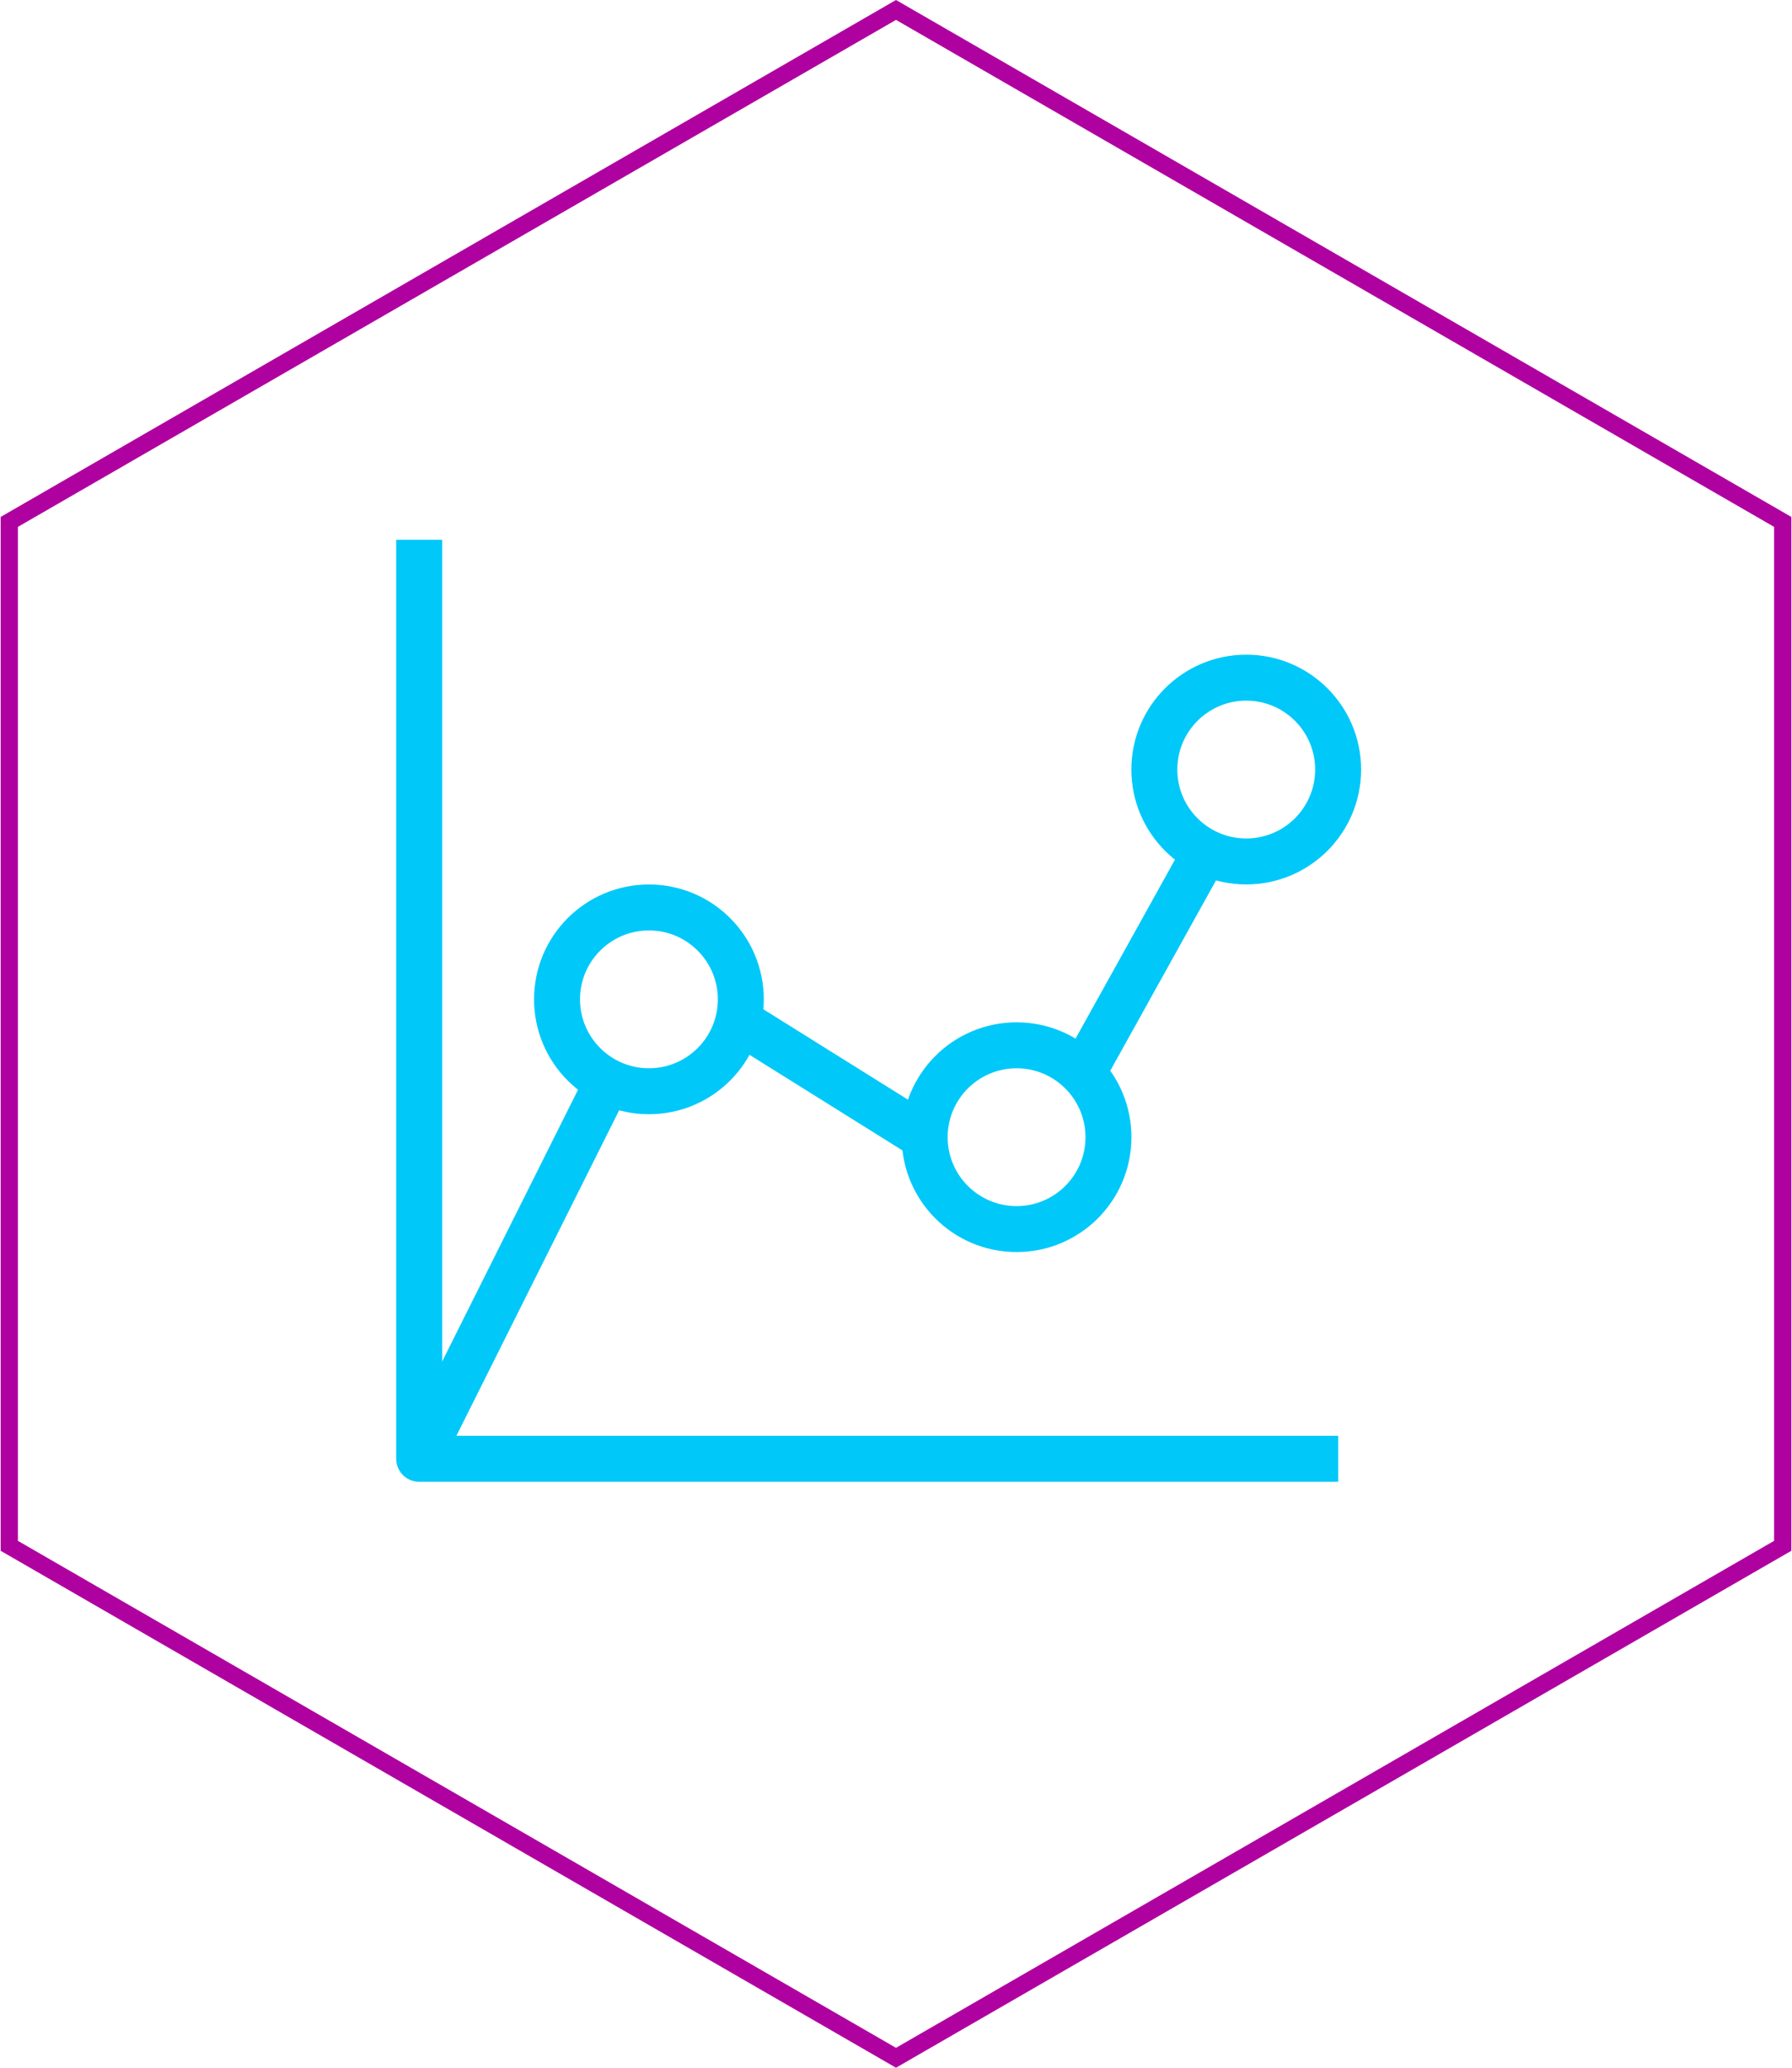 <?xml version="1.0" encoding="UTF-8"?>
<svg xmlns="http://www.w3.org/2000/svg" width="104" height="120" viewBox="0 0 104 120" fill="none">
  <path d="M0.538 30.289L52 0.577L103.462 30.289V89.711L52 119.423L0.538 89.711V30.289Z" stroke="#AF00A0"></path>
  <path d="M77.662 84.662H24.328V31.328" stroke="#00C8F9" stroke-width="2.667" stroke-linejoin="round"></path>
  <path d="M69.659 49.992L62.992 61.992" stroke="#00C8F9" stroke-width="2.667" stroke-linejoin="round"></path>
  <circle cx="58.997" cy="65.997" r="5.333" stroke="#00C8F9" stroke-width="2.667" stroke-linejoin="round"></circle>
  <circle cx="72.326" cy="44.661" r="5.333" stroke="#00C8F9" stroke-width="2.667" stroke-linejoin="round"></circle>
  <circle cx="37.661" cy="57.997" r="5.333" stroke="#00C8F9" stroke-width="2.667" stroke-linejoin="round"></circle>
  <path d="M24.328 84.662L34.995 63.328" stroke="#00C8F9" stroke-width="2.667" stroke-linejoin="round"></path>
  <path d="M42.992 59.328L53.659 65.995" stroke="#00C8F9" stroke-width="2.667" stroke-linejoin="round"></path>
</svg>
